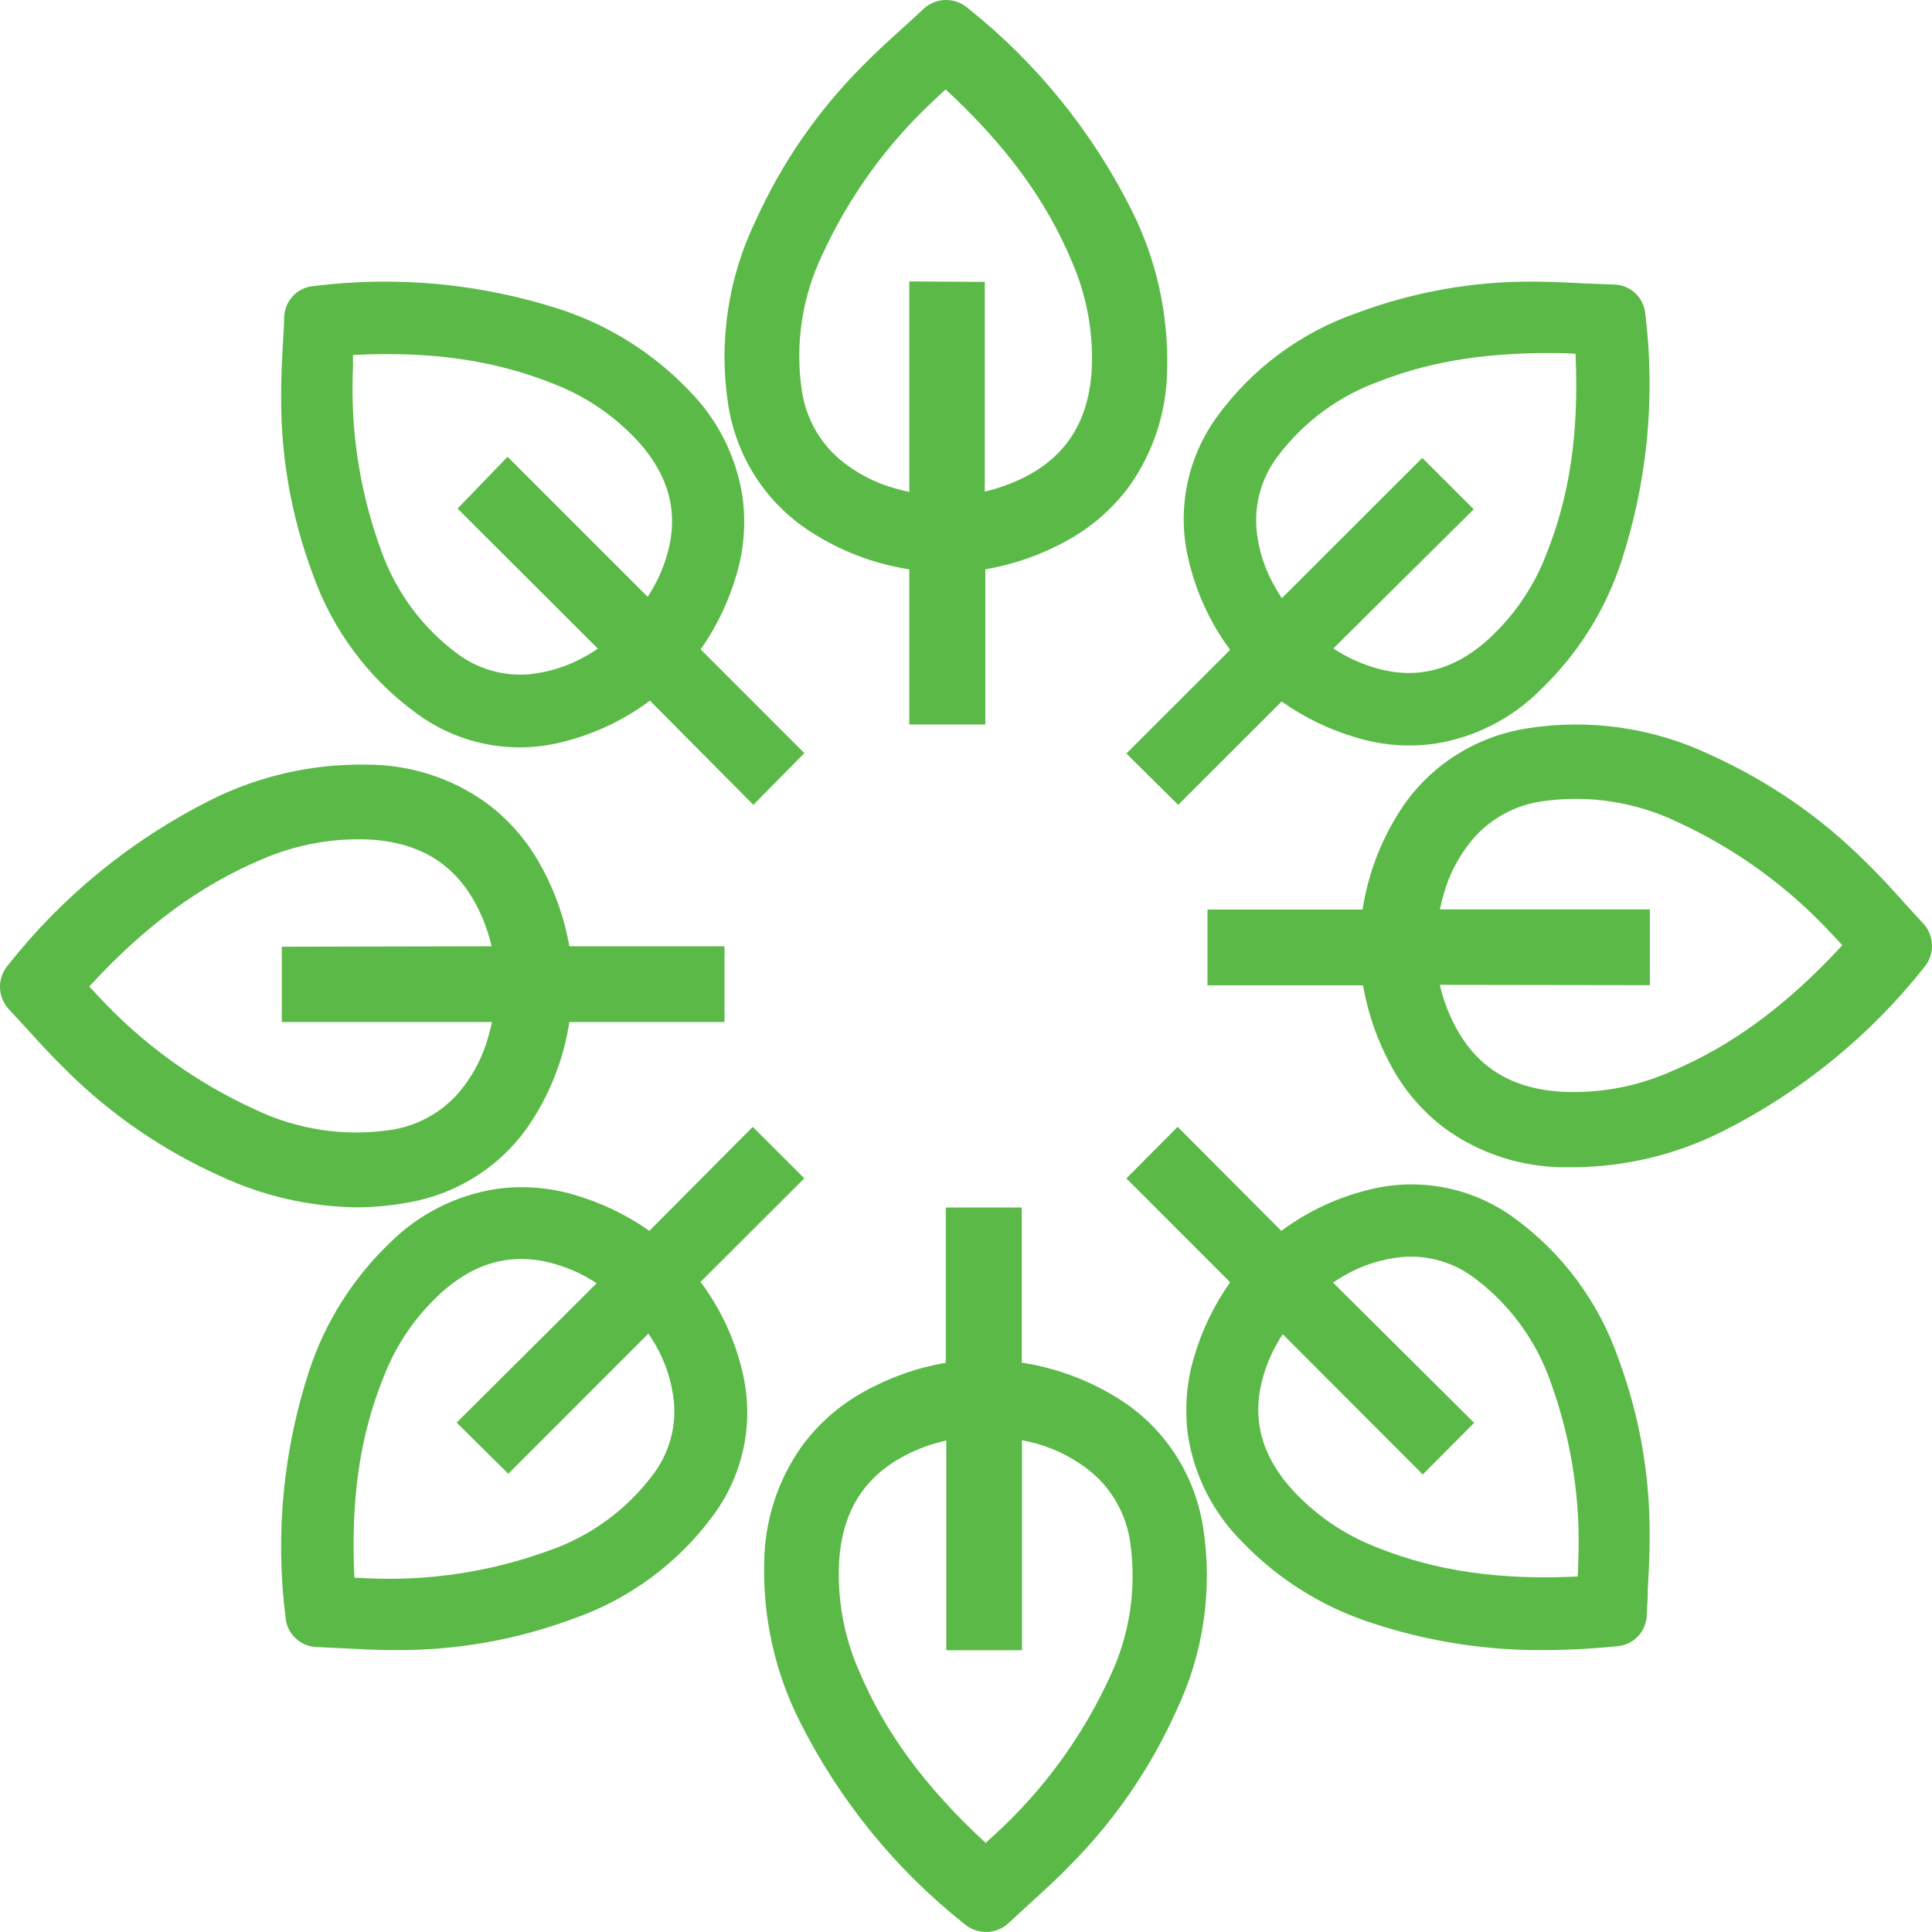 <svg width="42" height="42" viewBox="0 0 42 42" fill="none" xmlns="http://www.w3.org/2000/svg">
<path d="M17.613 11.554C18.266 11.979 19 12.259 19.767 12.377V15.75H21.42V12.377C22.043 12.27 22.643 12.059 23.197 11.752C23.72 11.466 24.175 11.07 24.535 10.59C25.076 9.84 25.37 8.934 25.373 8.003C25.399 6.818 25.137 5.645 24.61 4.588C23.753 2.872 22.537 1.368 21.046 0.182C20.907 0.059 20.727 -0.006 20.542 0C20.357 0.007 20.182 0.084 20.052 0.217L19.641 0.595C19.339 0.867 19.03 1.146 18.734 1.45C17.773 2.416 16.991 3.55 16.427 4.798C15.829 6.034 15.62 7.428 15.829 8.789C15.915 9.353 16.119 9.891 16.426 10.368C16.734 10.845 17.139 11.249 17.613 11.554ZM19.767 6.118V10.694C19.655 10.672 19.558 10.647 19.468 10.62C19.023 10.499 18.608 10.282 18.253 9.985C17.797 9.594 17.501 9.044 17.424 8.443C17.287 7.458 17.441 6.455 17.866 5.559C18.46 4.259 19.306 3.095 20.353 2.134C20.419 2.07 20.484 2.011 20.557 1.944C21.868 3.157 22.745 4.351 23.304 5.693C23.633 6.446 23.779 7.268 23.73 8.09C23.642 9.313 23.037 10.118 21.875 10.546C21.722 10.603 21.566 10.65 21.408 10.687V6.128L19.767 6.118Z" fill="#5BBA47"/>
<path d="M25.826 12.116C25.987 12.843 26.299 13.528 26.742 14.127L24.486 16.381L25.613 17.497L27.862 15.25C28.359 15.603 28.912 15.869 29.498 16.038C30.044 16.202 30.618 16.247 31.183 16.169C32.055 16.034 32.86 15.626 33.483 15.002C34.294 14.229 34.9 13.267 35.248 12.202C35.812 10.473 35.99 8.641 35.769 6.836C35.757 6.659 35.677 6.493 35.547 6.372C35.417 6.251 35.246 6.184 35.068 6.185L34.495 6.164C34.117 6.143 33.731 6.124 33.326 6.122C32.027 6.115 30.737 6.343 29.519 6.796C28.286 7.219 27.215 8.012 26.452 9.066C26.137 9.501 25.918 9.998 25.81 10.524C25.702 11.05 25.707 11.592 25.826 12.116ZM32.038 11.071L30.919 9.955L27.866 13.005C27.808 12.914 27.756 12.832 27.712 12.751C27.492 12.369 27.356 11.945 27.315 11.507C27.267 10.936 27.433 10.368 27.782 9.913C28.348 9.162 29.124 8.593 30.012 8.28C31.16 7.834 32.424 7.648 33.986 7.678L34.25 7.69C34.329 9.388 34.128 10.779 33.612 12.058C33.333 12.784 32.883 13.432 32.3 13.948C31.421 14.706 30.473 14.83 29.397 14.33C29.255 14.262 29.117 14.184 28.986 14.097L32.038 11.071Z" fill="#5BBA47"/>
<path d="M41.775 20.039L41.397 19.627C41.15 19.345 40.854 19.026 40.542 18.721C39.576 17.76 38.442 16.979 37.194 16.415C35.956 15.822 34.563 15.619 33.205 15.833C32.642 15.92 32.105 16.123 31.628 16.431C31.152 16.738 30.747 17.142 30.441 17.616C30.018 18.271 29.739 19.006 29.621 19.773H26.25V21.42H29.631C29.738 22.044 29.95 22.645 30.258 23.2C30.544 23.723 30.939 24.179 31.419 24.537C32.169 25.079 33.075 25.372 34.005 25.375H34.217C35.334 25.366 36.432 25.102 37.428 24.605C39.143 23.745 40.645 22.525 41.829 21.03C41.948 20.889 42.009 20.708 41.999 20.524C41.989 20.34 41.909 20.167 41.775 20.039ZM35.867 21.417V19.769H31.303C31.328 19.654 31.35 19.557 31.377 19.467C31.496 19.02 31.713 18.604 32.012 18.249C32.401 17.791 32.95 17.494 33.551 17.416C34.534 17.279 35.537 17.431 36.433 17.854C37.734 18.448 38.9 19.296 39.861 20.346L40.051 20.548C38.838 21.863 37.645 22.74 36.307 23.302C35.554 23.632 34.733 23.779 33.911 23.731C32.676 23.646 31.884 23.039 31.441 21.878C31.384 21.725 31.337 21.569 31.301 21.41L35.867 21.417Z" fill="#5BBA47"/>
<path d="M32.917 26.477C32.483 26.16 31.986 25.938 31.46 25.828C30.934 25.718 30.39 25.721 29.866 25.838C29.138 26 28.453 26.313 27.855 26.758L25.671 24.567L25.601 24.497L24.486 25.618L26.742 27.875C26.39 28.374 26.124 28.928 25.954 29.514C25.792 30.061 25.749 30.637 25.825 31.202C25.961 32.075 26.369 32.882 26.992 33.506C27.766 34.317 28.727 34.923 29.791 35.272C31.01 35.68 32.288 35.883 33.572 35.871C34.083 35.871 34.608 35.843 35.152 35.789C35.328 35.776 35.493 35.696 35.614 35.566C35.734 35.436 35.801 35.264 35.8 35.087L35.821 34.686V34.553C35.842 34.19 35.865 33.778 35.861 33.364C35.868 32.062 35.64 30.769 35.187 29.549C34.763 28.315 33.97 27.242 32.917 26.477ZM28.979 27.882C29.07 27.821 29.152 27.77 29.233 27.725C29.614 27.504 30.039 27.369 30.477 27.327C31.047 27.278 31.616 27.445 32.07 27.796C32.822 28.362 33.39 29.138 33.703 30.027C34.168 31.3 34.373 32.653 34.307 34.007C34.307 34.096 34.307 34.183 34.295 34.272C32.595 34.354 31.207 34.153 29.929 33.637C29.203 33.358 28.555 32.908 28.039 32.324C27.279 31.446 27.153 30.495 27.652 29.416C27.721 29.274 27.799 29.136 27.885 29.004L30.859 31.982L30.929 32.055L32.047 30.931L28.979 27.882Z" fill="#5BBA47"/>
<path d="M24.371 30.441C23.716 30.019 22.981 29.74 22.213 29.623V26.25H20.561V29.625C19.938 29.732 19.337 29.944 18.783 30.253C18.261 30.54 17.806 30.936 17.447 31.417C16.906 32.168 16.614 33.074 16.613 34.004C16.588 35.19 16.853 36.363 17.384 37.419C18.244 39.133 19.463 40.634 20.956 41.818C21.096 41.941 21.276 42.006 21.462 41.999C21.647 41.993 21.823 41.914 21.953 41.781L22.277 41.482L22.377 41.39C22.673 41.121 22.98 40.844 23.267 40.545C24.228 39.578 25.009 38.442 25.571 37.192C26.163 35.955 26.367 34.562 26.155 33.204C26.068 32.641 25.864 32.103 25.556 31.627C25.249 31.151 24.845 30.746 24.371 30.441ZM20.571 31.316V35.875H22.218V31.308C22.33 31.331 22.427 31.353 22.522 31.38C22.967 31.503 23.382 31.719 23.739 32.015C24.197 32.404 24.494 32.953 24.573 33.554C24.71 34.539 24.558 35.542 24.135 36.438C23.538 37.744 22.686 38.913 21.632 39.876L21.428 40.063C20.114 38.852 19.238 37.661 18.674 36.322C18.343 35.57 18.196 34.748 18.243 33.925C18.328 32.69 18.934 31.896 20.094 31.454C20.25 31.398 20.41 31.352 20.571 31.316Z" fill="#5BBA47"/>
<path d="M16.151 29.873C15.989 29.148 15.675 28.464 15.23 27.867L17.486 25.616L16.364 24.497L14.117 26.757C13.618 26.407 13.064 26.142 12.477 25.972C11.929 25.811 11.353 25.768 10.788 25.847C9.915 25.982 9.109 26.39 8.484 27.01C7.674 27.783 7.068 28.742 6.72 29.803C6.156 31.529 5.981 33.357 6.207 35.157C6.22 35.334 6.299 35.499 6.43 35.619C6.56 35.74 6.732 35.807 6.91 35.806L7.444 35.832C7.803 35.851 8.173 35.871 8.548 35.871H8.634C9.937 35.877 11.229 35.647 12.449 35.194C13.685 34.767 14.758 33.972 15.523 32.918C15.839 32.484 16.059 31.988 16.167 31.463C16.276 30.938 16.27 30.396 16.151 29.873ZM9.998 30.856L9.928 30.928L11.05 32.038L14.096 28.991C14.155 29.08 14.206 29.161 14.253 29.242C14.472 29.623 14.608 30.046 14.651 30.483C14.701 31.053 14.534 31.62 14.183 32.073C13.618 32.823 12.841 33.39 11.952 33.702C10.679 34.169 9.324 34.376 7.969 34.31L7.704 34.298C7.622 32.604 7.821 31.216 8.337 29.941C8.614 29.216 9.065 28.568 9.649 28.053C10.525 27.297 11.476 27.169 12.559 27.664C12.701 27.733 12.839 27.811 12.971 27.897L9.998 30.856Z" fill="#5BBA47"/>
<path d="M8.799 26.154C9.362 26.067 9.899 25.863 10.375 25.555C10.851 25.248 11.255 24.844 11.559 24.371C11.982 23.718 12.261 22.984 12.377 22.218H15.75V20.571H12.377C12.268 19.946 12.053 19.343 11.74 18.788C11.453 18.267 11.055 17.812 10.573 17.455C9.824 16.915 8.918 16.623 7.989 16.623C6.804 16.599 5.631 16.864 4.574 17.394C2.862 18.256 1.362 19.478 0.181 20.973C0.058 21.112 -0.006 21.293 0 21.477C0.007 21.662 0.085 21.837 0.218 21.968L0.601 22.384C0.873 22.683 1.152 22.989 1.454 23.281C2.425 24.243 3.566 25.023 4.821 25.582C5.739 26.006 6.737 26.232 7.749 26.247C8.101 26.245 8.453 26.215 8.799 26.154ZM6.126 20.581V22.218H10.695C10.672 22.328 10.648 22.427 10.62 22.52C10.501 22.965 10.285 23.38 9.988 23.736C9.599 24.193 9.051 24.491 8.451 24.57C7.465 24.708 6.46 24.554 5.563 24.128C4.261 23.537 3.094 22.694 2.131 21.649L1.94 21.445C3.149 20.131 4.34 19.255 5.681 18.686C6.433 18.358 7.254 18.209 8.075 18.253C9.311 18.338 10.107 18.944 10.546 20.102C10.603 20.255 10.65 20.412 10.687 20.571L6.126 20.581Z" fill="#5BBA47"/>
<path d="M9.071 15.52C9.506 15.838 10.003 16.059 10.529 16.168C11.056 16.278 11.599 16.273 12.124 16.155C12.849 15.991 13.532 15.677 14.129 15.232L16.378 17.497L17.486 16.372L15.232 14.117C15.582 13.618 15.847 13.064 16.015 12.478C16.176 11.931 16.219 11.355 16.14 10.789C16.005 9.917 15.597 9.111 14.976 8.487C14.203 7.678 13.243 7.074 12.182 6.726C10.455 6.165 8.627 5.992 6.826 6.218C6.65 6.23 6.484 6.31 6.364 6.44C6.243 6.571 6.176 6.742 6.177 6.921C6.177 7.099 6.16 7.277 6.151 7.454C6.13 7.817 6.109 8.23 6.112 8.644C6.107 9.947 6.337 11.239 6.791 12.459C7.221 13.691 8.017 14.759 9.071 15.52ZM9.947 11.056L12.997 14.101C12.909 14.162 12.827 14.211 12.745 14.258C12.364 14.477 11.941 14.614 11.504 14.658C10.935 14.706 10.368 14.539 9.914 14.19C9.164 13.625 8.597 12.85 8.284 11.963C7.818 10.69 7.611 9.336 7.674 7.981C7.674 7.892 7.674 7.806 7.674 7.717C9.371 7.63 10.757 7.832 12.033 8.344C12.758 8.623 13.406 9.072 13.924 9.654C14.683 10.532 14.811 11.483 14.313 12.562C14.244 12.704 14.166 12.842 14.08 12.974L11.034 9.93L9.947 11.056Z" fill="#5BBA47"/>
</svg>
